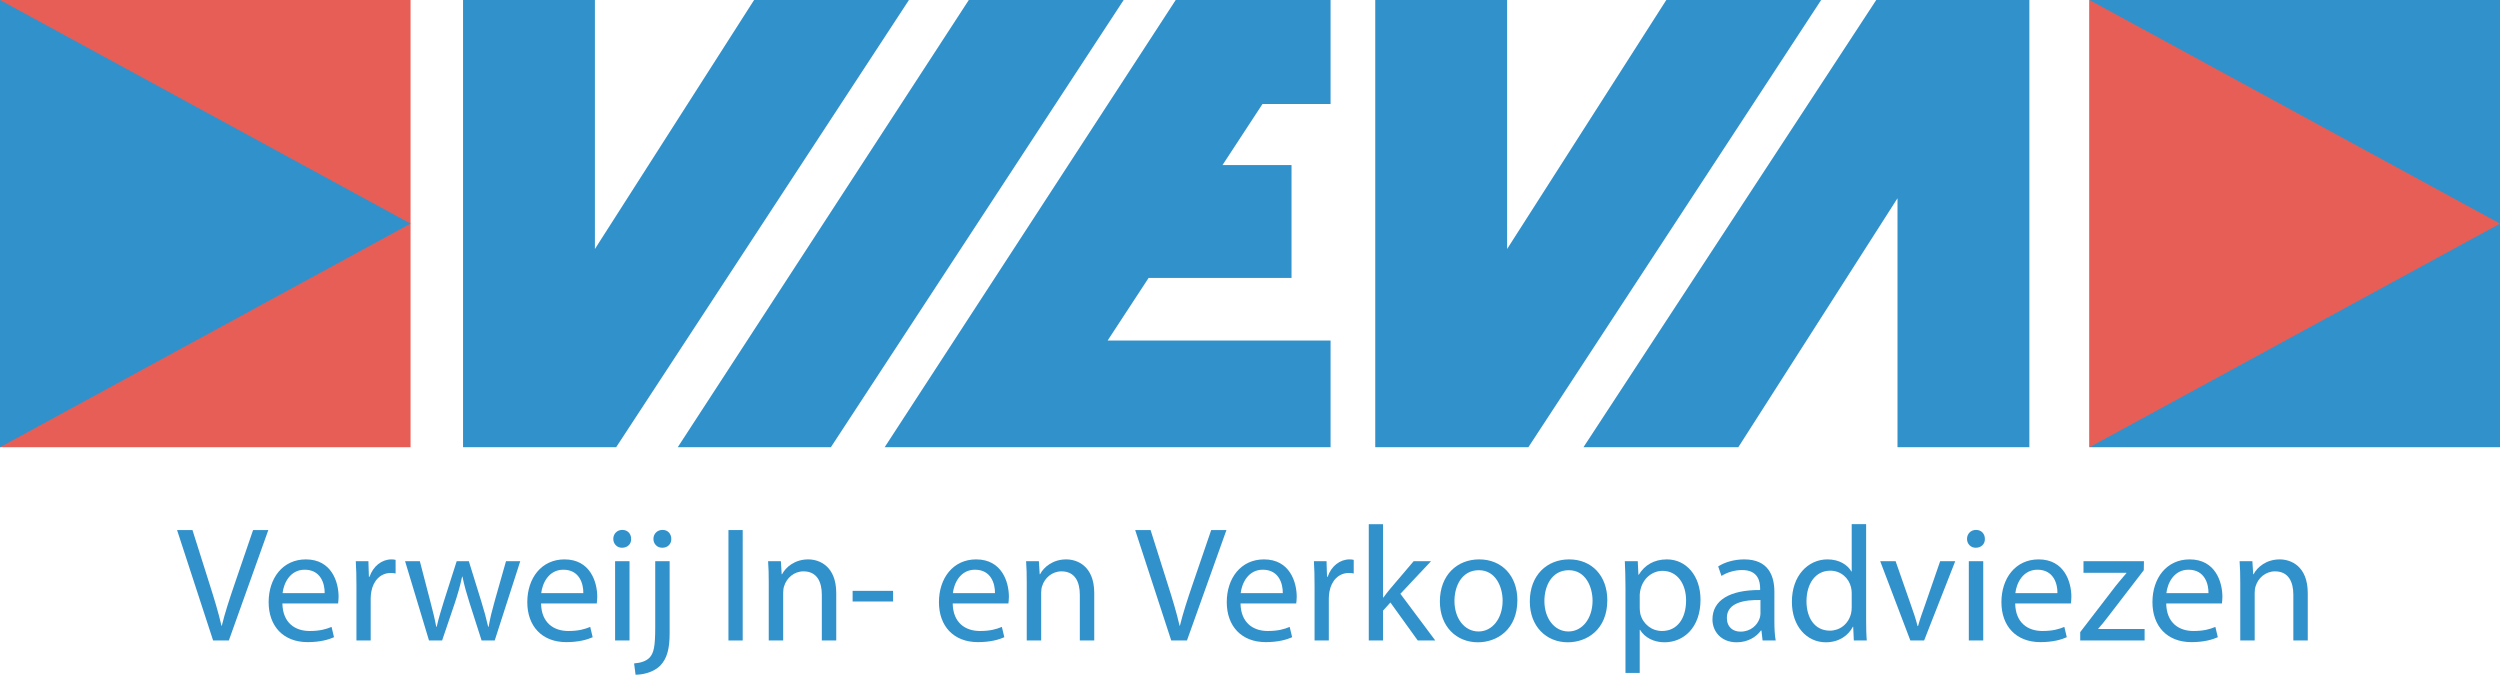 <svg xmlns="http://www.w3.org/2000/svg" id="Laag_2" viewBox="0 0 497.568 135.625"><rect y="0" width="81.712" height="89.007" fill="#e75e56"></rect><polygon points="81.712 44.504 0 0 0 89.007 81.712 44.504" fill="#3191cb"></polygon><rect x="415.856" y="0" width="81.712" height="89.007" fill="#3191cb"></rect><polygon points="497.568 44.504 415.856 0 415.856 89.007 497.568 44.504" fill="#e75e56"></polygon><polygon points="92.158 0 118.403 0 118.403 49.554 150.086 0 180.906 0 122.633 89.007 92.158 89.007 92.158 0" fill="#3191cb"></polygon><polyline points="134.892 89.007 192.82 0 223.64 0 165.367 89.007 134.892 89.007" fill="#3191cb"></polyline><polygon points="264.82 20.701 264.82 0 234 0 176.072 89.007 206.547 89.007 264.82 89.007 264.82 67.777 220.446 67.777 228.603 55.319 257.05 55.319 257.05 32.849 243.314 32.849 251.267 20.701 264.82 20.701" fill="#3191cb"></polygon><polygon points="273.712 0 299.957 0 299.957 49.554 331.64 0 362.46 0 304.187 89.007 273.712 89.007 273.712 0" fill="#3191cb"></polygon><polygon points="403.899 89.007 377.655 89.007 377.655 39.453 345.971 89.007 315.151 89.007 373.424 0 403.899 0 403.899 89.007" fill="#3191cb"></polygon><path d="M257.05,32.849" fill="#3191cb"></path><g><path d="M42.415,127.474l-7.174-21.978h3.065l3.424,10.826c.945,2.967,1.761,5.641,2.348,8.217h.065c.62-2.543,1.533-5.315,2.511-8.185l3.717-10.859h3.032l-7.858,21.978h-3.13Z" fill="#3191cb"></path><path d="M56.205,120.105c.065,3.88,2.543,5.479,5.413,5.479,2.054,0,3.293-.359,4.37-.815l.489,2.054c-1.011.457-2.739.979-5.25.979-4.859,0-7.761-3.196-7.761-7.957s2.804-8.511,7.402-8.511c5.152,0,6.521,4.533,6.521,7.435,0,.587-.065,1.043-.098,1.337h-11.087ZM64.618,118.05c.033-1.826-.75-4.663-3.978-4.663-2.902,0-4.174,2.674-4.402,4.663h8.38Z" fill="#3191cb"></path><path d="M70.941,116.616c0-1.859-.033-3.457-.13-4.924h2.511l.098,3.098h.131c.717-2.12,2.445-3.457,4.369-3.457.326,0,.555.033.815.098v2.706c-.293-.065-.587-.098-.979-.098-2.021,0-3.456,1.533-3.848,3.685-.065.392-.13.848-.13,1.337v8.413h-2.837v-10.858Z" fill="#3191cb"></path><path d="M83.559,111.692l2.087,8.021c.457,1.761.88,3.391,1.174,5.021h.098c.358-1.598.88-3.293,1.402-4.989l2.576-8.054h2.413l2.446,7.891c.587,1.891,1.043,3.554,1.402,5.152h.098c.261-1.598.685-3.261,1.206-5.119l2.25-7.924h2.837l-5.087,15.782h-2.608l-2.413-7.532c-.554-1.761-1.011-3.326-1.402-5.185h-.065c-.391,1.892-.88,3.522-1.435,5.217l-2.543,7.5h-2.609l-4.761-15.782h2.935Z" fill="#3191cb"></path><path d="M107.685,120.105c.065,3.88,2.543,5.479,5.413,5.479,2.054,0,3.293-.359,4.37-.815l.489,2.054c-1.011.457-2.739.979-5.25.979-4.859,0-7.761-3.196-7.761-7.957s2.804-8.511,7.402-8.511c5.152,0,6.521,4.533,6.521,7.435,0,.587-.065,1.043-.098,1.337h-11.087ZM116.098,118.05c.033-1.826-.75-4.663-3.978-4.663-2.902,0-4.174,2.674-4.402,4.663h8.38Z" fill="#3191cb"></path><path d="M125.617,107.257c.032.978-.685,1.761-1.826,1.761-1.011,0-1.729-.783-1.729-1.761,0-1.011.75-1.793,1.793-1.793,1.076,0,1.761.782,1.761,1.793ZM122.421,127.474v-15.782h2.87v15.782h-2.87Z" fill="#3191cb"></path><path d="M126.202,132.039c1.304-.098,2.445-.457,3.13-1.207.783-.913,1.076-2.152,1.076-5.935v-13.206h2.869v14.315c0,3.065-.489,5.054-1.891,6.489-1.271,1.272-3.358,1.793-4.891,1.793l-.293-2.25ZM133.604,107.257c.033.945-.652,1.761-1.793,1.761-1.076,0-1.761-.815-1.761-1.761,0-1.011.75-1.793,1.826-1.793,1.043,0,1.728.782,1.728,1.793Z" fill="#3191cb"></path><path d="M147.818,105.496v21.978h-2.837v-21.978h2.837Z" fill="#3191cb"></path><path d="M153.002,115.964c0-1.63-.033-2.967-.13-4.271h2.543l.163,2.608h.065c.783-1.5,2.609-2.967,5.217-2.967,2.185,0,5.576,1.305,5.576,6.717v9.424h-2.87v-9.098c0-2.543-.945-4.663-3.652-4.663-1.892,0-3.359,1.337-3.848,2.935-.13.358-.195.848-.195,1.337v9.489h-2.87v-11.511Z" fill="#3191cb"></path><path d="M177.748,117.594v2.12h-8.054v-2.12h8.054Z" fill="#3191cb"></path><path d="M189.614,120.105c.065,3.88,2.543,5.479,5.413,5.479,2.054,0,3.293-.359,4.37-.815l.489,2.054c-1.011.457-2.739.979-5.25.979-4.859,0-7.761-3.196-7.761-7.957s2.804-8.511,7.402-8.511c5.152,0,6.521,4.533,6.521,7.435,0,.587-.065,1.043-.098,1.337h-11.087ZM198.027,118.05c.033-1.826-.75-4.663-3.978-4.663-2.902,0-4.174,2.674-4.402,4.663h8.38Z" fill="#3191cb"></path><path d="M204.351,115.964c0-1.63-.033-2.967-.13-4.271h2.543l.163,2.608h.065c.783-1.5,2.609-2.967,5.217-2.967,2.185,0,5.576,1.305,5.576,6.717v9.424h-2.87v-9.098c0-2.543-.945-4.663-3.652-4.663-1.892,0-3.359,1.337-3.848,2.935-.13.358-.195.848-.195,1.337v9.489h-2.87v-11.511Z" fill="#3191cb"></path><path d="M233.107,127.474l-7.174-21.978h3.065l3.424,10.826c.945,2.967,1.761,5.641,2.348,8.217h.065c.62-2.543,1.533-5.315,2.511-8.185l3.717-10.859h3.032l-7.858,21.978h-3.13Z" fill="#3191cb"></path><path d="M246.898,120.105c.065,3.88,2.543,5.479,5.413,5.479,2.054,0,3.293-.359,4.37-.815l.489,2.054c-1.011.457-2.739.979-5.25.979-4.859,0-7.761-3.196-7.761-7.957s2.804-8.511,7.402-8.511c5.152,0,6.521,4.533,6.521,7.435,0,.587-.065,1.043-.098,1.337h-11.087ZM255.311,118.05c.033-1.826-.75-4.663-3.978-4.663-2.902,0-4.174,2.674-4.402,4.663h8.38Z" fill="#3191cb"></path><path d="M261.634,116.616c0-1.859-.033-3.457-.13-4.924h2.511l.098,3.098h.131c.717-2.12,2.445-3.457,4.369-3.457.326,0,.555.033.815.098v2.706c-.293-.065-.587-.098-.979-.098-2.021,0-3.456,1.533-3.848,3.685-.065.392-.13.848-.13,1.337v8.413h-2.837v-10.858Z" fill="#3191cb"></path><path d="M275.262,118.931h.065c.391-.554.945-1.239,1.402-1.793l4.63-5.445h3.456l-6.098,6.489,6.946,9.293h-3.489l-5.445-7.565-1.468,1.63v5.935h-2.837v-23.152h2.837v14.608Z" fill="#3191cb"></path><path d="M301.999,119.453c0,5.837-4.044,8.38-7.859,8.38-4.271,0-7.564-3.13-7.564-8.12,0-5.283,3.456-8.38,7.826-8.38,4.532,0,7.598,3.293,7.598,8.12ZM289.477,119.616c0,3.457,1.988,6.065,4.793,6.065,2.739,0,4.793-2.576,4.793-6.13,0-2.674-1.337-6.065-4.728-6.065-3.392,0-4.858,3.13-4.858,6.13Z" fill="#3191cb"></path><path d="M319.898,119.453c0,5.837-4.044,8.38-7.859,8.38-4.271,0-7.564-3.13-7.564-8.12,0-5.283,3.456-8.38,7.826-8.38,4.532,0,7.598,3.293,7.598,8.12ZM307.377,119.616c0,3.457,1.988,6.065,4.793,6.065,2.739,0,4.793-2.576,4.793-6.13,0-2.674-1.337-6.065-4.728-6.065-3.392,0-4.858,3.13-4.858,6.13Z" fill="#3191cb"></path><path d="M323.514,116.844c0-2.021-.065-3.652-.131-5.152h2.576l.13,2.707h.065c1.174-1.924,3.032-3.065,5.608-3.065,3.815,0,6.685,3.229,6.685,8.021,0,5.674-3.456,8.479-7.174,8.479-2.087,0-3.912-.913-4.858-2.479h-.065v8.576h-2.836v-17.087ZM326.35,121.05c0,.424.065.815.131,1.174.521,1.989,2.25,3.359,4.305,3.359,3.032,0,4.793-2.479,4.793-6.098,0-3.163-1.663-5.87-4.695-5.87-1.957,0-3.783,1.402-4.337,3.554-.098.359-.196.783-.196,1.174v2.707Z" fill="#3191cb"></path><path d="M350.803,127.474l-.229-1.989h-.098c-.88,1.239-2.576,2.348-4.826,2.348-3.195,0-4.825-2.25-4.825-4.533,0-3.815,3.391-5.902,9.488-5.87v-.326c0-1.305-.358-3.652-3.587-3.652-1.467,0-3,.457-4.108,1.174l-.652-1.891c1.305-.848,3.196-1.402,5.185-1.402,4.826,0,6,3.293,6,6.457v5.902c0,1.37.065,2.707.261,3.783h-2.608ZM350.379,119.42c-3.13-.065-6.685.489-6.685,3.554,0,1.859,1.239,2.739,2.706,2.739,2.055,0,3.359-1.304,3.815-2.641.098-.294.163-.62.163-.913v-2.739Z" fill="#3191cb"></path><path d="M371.41,104.322v19.076c0,1.402.032,3,.13,4.076h-2.576l-.13-2.739h-.065c-.88,1.761-2.804,3.098-5.38,3.098-3.815,0-6.75-3.229-6.75-8.022-.033-5.25,3.229-8.478,7.076-8.478,2.413,0,4.043,1.142,4.761,2.413h.064v-9.424h2.87ZM368.54,118.116c0-.359-.032-.848-.13-1.207-.424-1.826-1.989-3.326-4.142-3.326-2.967,0-4.728,2.609-4.728,6.098,0,3.196,1.564,5.837,4.662,5.837,1.925,0,3.686-1.271,4.207-3.424.098-.391.13-.783.13-1.239v-2.739Z" fill="#3191cb"></path><path d="M377.276,111.692l3.098,8.869c.521,1.435.945,2.739,1.271,4.043h.098c.359-1.304.815-2.608,1.337-4.043l3.065-8.869h3l-6.195,15.782h-2.739l-6-15.782h3.065Z" fill="#3191cb"></path><path d="M395.045,107.257c.032.978-.685,1.761-1.826,1.761-1.011,0-1.729-.783-1.729-1.761,0-1.011.75-1.793,1.794-1.793,1.076,0,1.761.782,1.761,1.793ZM391.849,127.474v-15.782h2.869v15.782h-2.869Z" fill="#3191cb"></path><path d="M401.076,120.105c.064,3.88,2.543,5.479,5.413,5.479,2.054,0,3.293-.359,4.369-.815l.489,2.054c-1.011.457-2.739.979-5.25.979-4.858,0-7.761-3.196-7.761-7.957s2.804-8.511,7.402-8.511c5.151,0,6.521,4.533,6.521,7.435,0,.587-.065,1.043-.099,1.337h-11.086ZM409.488,118.05c.033-1.826-.75-4.663-3.978-4.663-2.902,0-4.174,2.674-4.402,4.663h8.38Z" fill="#3191cb"></path><path d="M414.018,125.811l7.142-9.293c.685-.848,1.337-1.598,2.054-2.445v-.065h-8.543v-2.315h12.032l-.032,1.793-7.044,9.163c-.652.88-1.304,1.663-2.021,2.479v.065h9.229v2.283h-12.815v-1.663Z" fill="#3191cb"></path><path d="M431.135,120.105c.064,3.88,2.543,5.479,5.412,5.479,2.055,0,3.294-.359,4.37-.815l.489,2.054c-1.011.457-2.739.979-5.25.979-4.858,0-7.761-3.196-7.761-7.957s2.804-8.511,7.402-8.511c5.151,0,6.521,4.533,6.521,7.435,0,.587-.065,1.043-.099,1.337h-11.086ZM439.547,118.05c.033-1.826-.75-4.663-3.978-4.663-2.902,0-4.174,2.674-4.402,4.663h8.38Z" fill="#3191cb"></path><path d="M445.872,115.964c0-1.63-.033-2.967-.131-4.271h2.543l.163,2.608h.065c.783-1.5,2.608-2.967,5.218-2.967,2.185,0,5.575,1.305,5.575,6.717v9.424h-2.869v-9.098c0-2.543-.945-4.663-3.652-4.663-1.891,0-3.358,1.337-3.848,2.935-.13.358-.195.848-.195,1.337v9.489h-2.869v-11.511Z" fill="#3191cb"></path></g></svg>